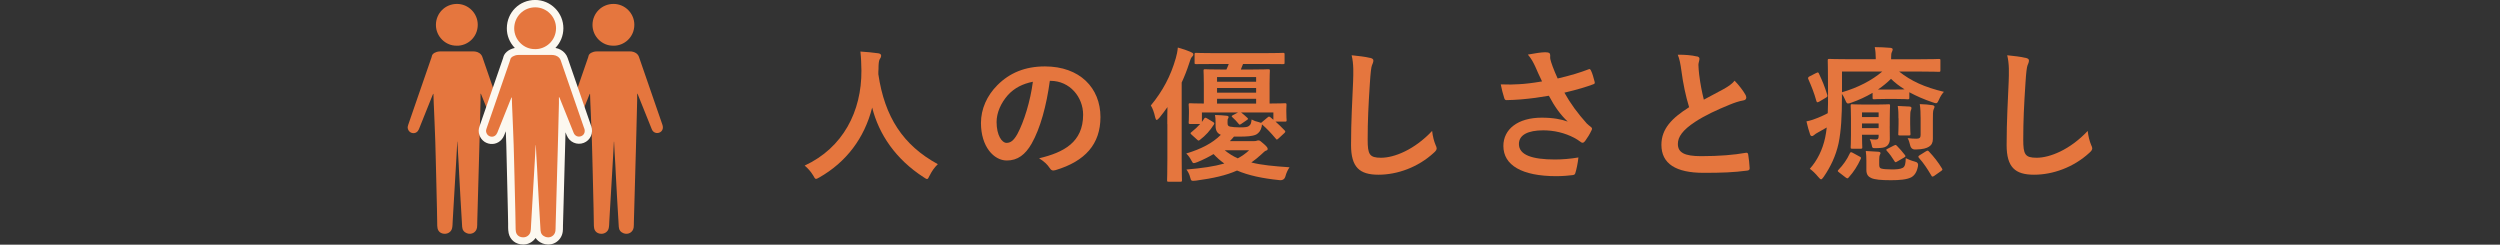 <?xml version="1.0" encoding="UTF-8"?>
<svg id="_レイヤー_5" data-name="レイヤー 5" xmlns="http://www.w3.org/2000/svg" viewBox="0 0 600 58.72">
  <rect x="0" y="0" width="600" height="58.72" fill="#333333" stroke="none"/>
  <defs>
    <style>
      .cls-1 {
        fill: #fcf8f0;
      }

      .cls-2 {
        fill: #e5763e;
      }
    </style>
  </defs>
  <g>
    <path class="cls-2" d="M223.11,42.12c-.28,.59-.38,.84-.63,.84-.17,0-.38-.14-.8-.42-6.69-4.31-10.75-10.29-12.36-16.73-1.86,7.39-6.27,13.13-12.67,16.77-.38,.21-.63,.35-.8,.35-.25,0-.38-.25-.7-.84-.59-.98-1.29-1.72-2.03-2.35,9.21-4.27,13.69-13.02,13.62-22.82-.03-1.54-.07-3.01-.24-4.55,1.36,.07,3.04,.25,4.3,.42,.46,.07,.67,.28,.67,.56,0,.38-.17,.59-.35,.88-.21,.35-.28,1.19-.28,2.31-.04,.42-.04,.84-.04,1.26,1.51,10.26,5.92,17.05,14.28,21.6-.81,.77-1.47,1.72-1.96,2.73Z"/>
    <path class="cls-2" d="M251.96,19.4c-.8,5.95-2.28,11.41-4.38,15.09-1.51,2.62-3.33,4.03-5.95,4.03-3.08,0-6.2-3.29-6.2-9,0-3.36,1.43-6.58,3.96-9.1,2.94-2.94,6.65-4.48,11.38-4.48,8.4,0,13.34,5.18,13.34,12.15,0,6.51-3.68,10.61-10.78,12.74-.74,.21-1.05,.07-1.5-.63-.39-.6-1.12-1.4-2.45-2.21,5.92-1.4,10.57-3.85,10.57-10.47,0-4.17-3.15-8.12-7.84-8.12h-.14Zm-10.05,3.4c-1.68,1.89-2.73,4.24-2.73,6.48,0,3.22,1.29,5.01,2.38,5.01,.91,0,1.68-.46,2.62-2.14,1.54-2.84,3.12-7.88,3.71-12.53-2.45,.49-4.41,1.47-5.99,3.19Z"/>
    <path class="cls-2" d="M280.15,29.83c0-1.23,0-2.7,.04-4.13-.63,.88-1.26,1.75-1.96,2.59-.28,.31-.49,.49-.63,.49s-.25-.18-.35-.6c-.28-1.26-.63-2.21-1.05-2.87,2.91-3.54,4.76-7.07,5.99-11.34,.21-.77,.42-1.65,.49-2.56,1.16,.31,2.21,.67,3.19,1.12,.38,.17,.53,.28,.53,.52s-.11,.39-.35,.63c-.21,.21-.35,.53-.63,1.47-.52,1.61-1.12,3.15-1.82,4.66v18.1c0,3.43,.07,5.15,.07,5.32,0,.35-.04,.38-.42,.38h-2.77c-.35,0-.38-.03-.38-.38,0-.21,.07-1.89,.07-5.32v-8.09Zm14.46-.28c0,.52,.14,.73,.63,.84,.53,.1,1.26,.18,2.28,.18,1.37,0,1.93-.07,2.24-.35,.42-.35,.49-.49,.63-1.54,.6,.31,1.05,.49,1.72,.63l.56,.18c.04-.07,.14-.14,.28-.25l1.26-1.05c.32-.28,.39-.25,.7-.04,.21,.21,.46,.39,.7,.6v-1.75h-7.74c.49,.38,.91,.73,1.47,1.26,.28,.28,.25,.32-.1,.56l-1.33,.91c-.17,.1-.28,.18-.38,.18s-.17-.07-.31-.25c-.42-.52-.95-1.08-1.4-1.47-.14-.14-.21-.21-.21-.28,0-.1,.1-.18,.31-.28l1.19-.63h-8.65v2.27l.52-.77c.11-.17,.18-.25,.32-.25,.07,0,.21,.04,.42,.18l1.4,.84c.35,.21,.38,.35,.21,.63-.91,1.44-1.96,2.62-3.36,3.68-.28,.21-.35,.25-.67-.07l-1.29-1.16c-.39-.35-.35-.42-.07-.63,.84-.67,1.5-1.3,2.1-1.96h-2.38c-.35,0-.38-.04-.38-.39,0-.21,.07-.45,.07-2.27v-.6c0-.73-.07-1.08-.07-1.33,0-.35,.04-.39,.38-.39,.17,0,1.05,.07,3.26,.07v-4.83c0-1.89-.07-2.8-.07-3.01,0-.35,.04-.39,.38-.39,.21,0,1.26,.07,4.27,.07h.84c.21-.42,.39-.88,.56-1.33h-3.05c-3.39,0-4.55,.03-4.76,.03-.35,0-.39-.03-.39-.35v-1.96c0-.35,.04-.39,.39-.39,.21,0,1.37,.07,4.76,.07h11.24c3.43,0,4.62-.07,4.83-.07,.35,0,.38,.04,.38,.39v1.96c0,.32-.04,.35-.38,.35-.21,0-1.4-.03-4.83-.03h-4.76l-.53,1.33h2.31c2.97,0,4.03-.07,4.24-.07,.38,0,.42,.04,.42,.39,0,.21-.07,1.12-.07,3.01v4.83c2.49,0,3.5-.07,3.71-.07,.31,0,.35,.04,.35,.39,0,.21-.04,.56-.04,1.05v.59c0,1.54,.07,1.75,.07,1.96,0,.38-.04,.42-.38,.42h-2.28c.73,.63,1.43,1.33,2.21,2.14,.21,.25,.17,.35-.11,.63l-1.37,1.26c-.21,.18-.31,.28-.42,.28-.07,0-.17-.1-.28-.25-1.12-1.33-2.07-2.35-3.29-3.4,0,.14-.04,.31-.07,.56-.18,.88-.67,1.54-1.33,1.89-.95,.42-2.24,.49-4.13,.49h-1.19c-.31,.38-.63,.73-.98,1.08h5.85c.31,0,.49-.04,.63-.1,.07-.04,.25-.07,.42-.07,.25,0,.49,.17,1.29,.88,.74,.67,.88,.91,.88,1.16s-.14,.35-.42,.42c-.21,.07-.53,.35-1.08,.88-.81,.74-1.61,1.4-2.42,1.96,2.52,.63,5.29,.88,9.17,1.15-.39,.56-.74,1.26-.98,2.14q-.28,1.05-1.4,.95c-4.09-.42-7.46-1.12-10.22-2.31-2.59,1.16-5.71,1.86-9.84,2.42-1.08,.1-1.19,.14-1.4-.74-.17-.77-.56-1.47-.91-1.92,3.71-.32,6.65-.74,9.1-1.44-.95-.67-1.82-1.44-2.59-2.27-1.19,.7-2.49,1.36-3.89,1.93-.42,.17-.7,.24-.84,.24-.25,0-.35-.17-.59-.63-.42-.81-.81-1.26-1.23-1.68,3.5-1.05,6.27-2.45,8.3-4.48-.84-.35-1.26-.98-1.26-2.17v-.77c0-.81-.04-1.19-.14-1.82,1.15,.04,1.89,.07,2.8,.18,.35,.04,.46,.17,.46,.31s-.07,.28-.14,.39c-.11,.14-.11,.35-.11,.88v.21Zm-2.52-11.06v1.12h9.38v-1.12h-9.38Zm9.38,3.75v-1.12h-9.38v1.12h9.38Zm0,2.63v-1.16h-9.38v1.16h9.38Zm-7.53,11.2c.95,.77,2,1.44,3.12,1.93,1.02-.53,1.89-1.16,2.73-1.93h-5.85Z"/>
    <path class="cls-2" d="M328.77,13.87c.59,.14,.84,.31,.84,.67,0,.39-.21,.81-.35,1.16-.17,.49-.32,1.58-.49,4.27-.35,5.39-.53,8.96-.53,13.55,0,3.54,.42,4.34,3.22,4.34,3.12,0,7.98-1.89,12.25-6.44,.14,1.33,.46,2.49,.81,3.33,.17,.38,.28,.63,.28,.84,0,.31-.14,.6-.7,1.09-3.78,3.47-8.72,5.25-13.27,5.25s-6.58-1.79-6.58-7.14c0-5.88,.32-10.92,.49-15.12,.07-2.06,.17-4.31-.35-6.41,1.61,.17,3.29,.35,4.38,.63Z"/>
    <path class="cls-2" d="M368.44,15.93c-.49-1.01-.84-1.75-1.75-2.83,1.71-.31,3.22-.56,4.17-.56s1.19,.25,1.19,.73c0,.31-.04,.67,.04,.98,.1,.42,.25,.91,.56,1.75,.42,1.05,.74,1.89,1.19,2.84,3.19-.74,5.5-1.47,7.32-2.17,.35-.17,.46-.14,.67,.25,.35,.67,.67,1.89,.88,2.7,.11,.35-.03,.52-.28,.59-1.68,.63-3.71,1.26-6.97,2.03,1.43,2.59,3.19,4.97,5.36,7.39,.28,.28,.59,.53,.91,.77,.21,.18,.35,.28,.35,.46,0,.25-.1,.42-.21,.6-.25,.6-.95,1.72-1.37,2.28-.28,.38-.46,.52-.7,.52-.17,0-.28-.07-.56-.28-.46-.32-.77-.56-1.44-.91-2.28-1.19-4.83-1.79-7.42-1.79-3.64,0-5.84,1.08-5.84,3.29,0,2.63,3.18,3.71,8.68,3.71,1.71,0,3.78-.17,5.6-.49-.14,1.4-.49,2.98-.74,3.75-.1,.35-.25,.42-.67,.49-.63,.1-2.42,.25-3.89,.25-8.26,0-12.71-2.63-12.71-7.25,0-3.99,3.43-6.79,9.21-6.79,2.83,0,4.8,.42,6.23,.94-1.71-1.61-3.12-3.54-4.52-6.2-2.21,.38-4.24,.67-6.76,.88-.94,.07-2.55,.17-3.43,.17-.32,0-.46-.21-.56-.63-.35-1.08-.52-1.82-.8-3.15,1.79,.07,3.22,.04,4.38-.04,1.47-.07,3.22-.28,5.53-.67-.6-1.26-1.08-2.27-1.65-3.61Z"/>
    <path class="cls-2" d="M407.24,13.52c.42,.1,.63,.28,.63,.56,0,.49-.25,.98-.25,1.47,0,.7,.11,1.54,.18,2.35,.31,2.45,.67,4.2,1.12,6.02,1.75-.94,3.01-1.61,4.97-2.66,1.02-.6,1.86-1.19,2.42-1.89,1.12,1.16,2.03,2.38,2.55,3.29,.14,.21,.25,.49,.25,.74,0,.35-.21,.63-.7,.7-1.05,.17-2.24,.59-3.36,1.05-3.01,1.23-5.81,2.52-8.23,4.1-3.04,2-4.13,3.64-4.13,5.29,0,2.06,1.54,2.94,5.57,2.94,4.41,0,7.98-.31,10.68-.8,.38-.07,.56,0,.63,.42,.17,.94,.28,2.21,.35,3.26,.03,.38-.21,.56-.63,.59-3.18,.42-5.99,.53-10.43,.53-6.62,0-10.12-2.17-10.12-6.72,0-3.89,2.56-6.44,6.65-9.03-.84-2.7-1.47-5.85-1.82-8.54-.25-1.86-.49-3.08-.91-4.06,1.68,0,3.29,.1,4.58,.42Z"/>
    <path class="cls-2" d="M442.07,23.15c0,4.8-.21,8.26-.81,11.24-.67,3.05-1.92,5.64-3.57,8.05-.28,.38-.46,.6-.63,.6s-.35-.21-.7-.6c-.63-.77-1.4-1.51-2-1.93,1.75-1.96,3.05-4.52,3.68-7.49,.17-.77,.28-1.58,.38-2.42-.63,.38-1.29,.73-1.92,1.08-.53,.28-.95,.56-1.12,.73-.18,.14-.32,.25-.53,.25-.17,0-.35-.14-.42-.38-.32-.88-.6-1.96-.88-3.15,1.08-.21,2.03-.56,2.8-.88,.84-.35,1.61-.7,2.31-1.08,.07-1.37,.07-2.91,.07-4.66,0-5.39-.07-7.77-.07-7.98,0-.35,.04-.39,.42-.39,.21,0,1.44,.07,4.8,.07h6.3v-.31c0-.88-.07-1.75-.24-2.59,1.29,0,2.48,.07,3.75,.17,.35,.04,.56,.18,.56,.35,0,.25-.1,.42-.21,.67-.14,.31-.17,.74-.17,1.3v.42h6.72c3.36,0,4.52-.07,4.73-.07,.35,0,.38,.04,.38,.39v2.28c0,.38-.04,.42-.38,.42-.21,0-1.37-.07-4.73-.07h-4.8c2.91,2.31,6.09,3.75,10.75,4.87-.42,.42-.88,1.16-1.16,1.82-.32,.67-.42,.91-.74,.91-.17,0-.42-.07-.8-.21-2.07-.7-3.92-1.51-5.6-2.42v1.3c0,.35-.04,.38-.39,.38-.21,0-.77-.07-2.73-.07h-2.59c-1.92,0-2.52,.07-2.73,.07-.35,0-.38-.04-.38-.38v-1.16c-1.61,.95-3.29,1.72-5.08,2.35-.39,.14-.63,.21-.81,.21-.31,0-.42-.25-.7-.91-.21-.49-.49-1.02-.77-1.4v.63Zm-6.23-5.6c.46-.25,.56-.21,.7,.1,.84,1.79,1.4,3.15,2,5.11,.1,.35,.07,.46-.35,.7l-1.54,.91c-.21,.1-.35,.18-.46,.18s-.17-.07-.25-.28c-.53-1.93-1.12-3.4-1.96-5.32q-.17-.35,.28-.6l1.58-.81Zm5.57,23.84c-.42-.28-.42-.38-.18-.63,1.09-1.12,2.07-2.49,2.73-3.96,.18-.35,.28-.35,.74-.1l1.54,.84c.42,.21,.49,.28,.32,.63-.77,1.68-1.68,3.08-2.84,4.38-.14,.14-.21,.25-.35,.25-.11,0-.21-.07-.42-.21l-1.54-1.19Zm.67-19.25c3.75-1.08,7.18-2.84,9.66-4.97h-9.66v4.97Zm11.45,8.16c0,1.19,.03,2.63,.03,3.12,0,.63-.21,1.26-.8,1.68-.53,.35-1.05,.42-2.52,.46-.84,0-.88,.03-1.05-.84-.07-.35-.28-1.05-.46-1.33,.56,.07,.95,.1,1.44,.1,.52,0,.7-.17,.7-.81v-.35h-3.99c0,1.86,.07,2.77,.07,2.98,0,.35-.04,.38-.38,.38h-2.03c-.35,0-.38-.03-.38-.38,0-.25,.07-.95,.07-2.87v-4.1c0-1.96-.07-2.77-.07-2.94,0-.35,.03-.38,.38-.38,.21,0,.84,.07,2.91,.07h2.87c2.03,0,2.66-.07,2.91-.07,.35,0,.38,.03,.38,.38,0,.18-.07,1.19-.07,3.22v1.68Zm-6.65-3.33v1.12h3.99v-1.12h-3.99Zm3.99,3.78v-1.12h-3.99v1.12h3.99Zm.14,8.72c0,.63,.14,.88,.49,.98,.46,.14,1.43,.21,2.52,.21s2.03-.04,2.66-.39c.52-.31,.67-.98,.7-2.31,.63,.31,1.33,.6,2.14,.81q.98,.21,.8,1.08c-.28,1.54-.88,2.28-1.61,2.7-1.09,.56-2.84,.7-4.87,.7-2.45,0-3.88-.14-4.76-.53-.67-.31-1.15-.8-1.15-1.92v-2.14c0-.98-.04-1.65-.14-2.42,1.05,.04,2.03,.1,3.01,.18,.42,.03,.52,.17,.52,.35,0,.14-.07,.21-.14,.35-.1,.21-.17,.49-.17,1.09v1.26Zm4.13-17.99c.95,0,1.54,0,1.96-.04-1.19-.73-2.31-1.57-3.26-2.52-.95,.95-2,1.79-3.12,2.56h4.41Zm-.56,13.44c.38-.21,.42-.17,.7,.1,.7,.74,1.26,1.33,1.89,2.17,.25,.35,.21,.38-.28,.67l-1.58,.91c-.42,.25-.46,.21-.67-.14-.6-.98-1.12-1.68-1.79-2.42-.25-.28-.21-.32,.21-.53l1.5-.77Zm1.05-6.51c0-1.02,0-1.85-.17-2.98,1.08,.04,1.89,.1,2.83,.14,.35,.03,.46,.17,.46,.35s-.03,.32-.14,.56c-.11,.25-.17,.7-.17,1.82v1.44c0,1.51,.07,2.21,.07,2.42,0,.31-.03,.35-.38,.35h-2.17c-.35,0-.38-.04-.38-.35,0-.25,.07-.91,.07-2.42v-1.33Zm8.26,4.94c0,.88-.31,1.47-.94,1.86-.6,.35-1.33,.63-3.19,.67q-1.08,.07-1.33-1.05c-.14-.6-.35-1.29-.6-1.68,.81,.1,1.4,.14,2.14,.14s.98-.28,.98-.91v-3.85c0-1.29-.04-2.59-.21-3.54,1.26,.04,2.07,.1,3.01,.25,.32,.03,.53,.21,.53,.35,0,.28-.11,.42-.21,.67-.18,.38-.18,1.19-.18,2.77v4.34Zm-1.68,2.98c.21-.1,.31-.18,.42-.18s.17,.07,.32,.21c1.22,1.3,2.21,2.56,3.12,4.06,.17,.31,.17,.35-.21,.63l-1.65,1.16c-.42,.25-.53,.25-.7-.1-.95-1.61-1.82-2.94-2.98-4.24-.21-.25-.17-.39,.21-.63l1.47-.91Z"/>
    <path class="cls-2" d="M486.11,13.87c.59,.14,.84,.31,.84,.67,0,.39-.21,.81-.35,1.16-.17,.49-.32,1.58-.49,4.27-.35,5.39-.53,8.96-.53,13.55,0,3.54,.42,4.34,3.22,4.34,3.12,0,7.98-1.89,12.25-6.44,.14,1.33,.46,2.49,.81,3.33,.17,.38,.28,.63,.28,.84,0,.31-.14,.6-.7,1.09-3.78,3.47-8.72,5.25-13.27,5.25s-6.58-1.79-6.58-7.14c0-5.88,.32-10.92,.49-15.12,.07-2.06,.17-4.31-.35-6.41,1.61,.17,3.29,.35,4.38,.63Z"/>
  </g>
  <g>
    <g>
      <path class="cls-2" d="M152.92,22.44c0,.56,.01,1.08,0,1.59-.04,1.34-.07,2.68-.1,4.02-.03,1.22-.07,2.43-.09,3.65-.03,1.26-.05,2.52-.1,3.77-.04,1.18-.06,2.35-.1,3.53-.04,1.21-.06,2.42-.1,3.63-.04,1.18-.06,2.35-.1,3.53-.04,1.21-.06,2.42-.1,3.63-.04,1.18-.06,2.37-.1,3.55-.01,.42,.01,.85-.05,1.26-.17,1.16-1.32,1.81-2.44,1.38-.69-.27-1.08-.78-1.13-1.53-.06-.85-.1-1.7-.15-2.55-.08-1.3-.15-2.59-.23-3.89-.04-.66-.07-1.33-.11-1.99-.08-1.42-.16-2.83-.23-4.25-.04-.75-.07-1.51-.11-2.26-.06-1.02-.12-2.04-.18-3.06-.05-.82-.08-1.64-.12-2.46-.08,.01-.05,.07-.05,.11-.07,1.28-.14,2.56-.21,3.84-.06,1.09-.13,2.19-.19,3.28-.08,1.42-.17,2.85-.25,4.27-.06,1.08-.13,2.15-.19,3.23-.08,1.43-.16,2.87-.25,4.3-.04,.57-.02,1.15-.14,1.72-.16,.8-.89,1.36-1.73,1.37-.92,0-1.59-.48-1.77-1.32-.09-.4-.07-.82-.08-1.24-.02-1.14-.02-2.27-.06-3.41-.04-1.41-.07-2.82-.1-4.24-.03-1.41-.06-2.82-.1-4.24-.03-1.34-.07-2.68-.1-4.02-.03-1.24-.07-2.48-.1-3.72-.03-1.31-.08-2.63-.15-3.94-.06-1.21-.1-2.42-.15-3.62-.05-1.24-.12-2.48-.14-3.72,0-.04-.01-.09-.07-.14-.08,.18-.16,.37-.23,.55-1.06,2.65-2.13,5.31-3.19,7.96-.26,.64-.82,1.01-1.44,.94-.65-.07-1.12-.52-1.24-1.19-.05-.28,.03-.53,.11-.79,.95-2.76,1.91-5.53,2.86-8.29,.91-2.64,1.82-5.28,2.74-7.92,.08-.24,.09-.5,.26-.7,.25-.31,.59-.47,.96-.59,.41-.13,.83-.14,1.25-.14,2.49-.01,4.97-.01,7.46,0,.74,0,1.43,.17,1.95,.77,.14,.16,.24,.34,.31,.55,.97,2.82,1.95,5.63,2.92,8.45,.91,2.62,1.81,5.25,2.72,7.87,.28,.82-.02,1.58-.75,1.86-.73,.28-1.5-.05-1.8-.79-.44-1.08-.87-2.17-1.31-3.26-.69-1.71-1.37-3.42-2.06-5.13-.03-.06-.03-.15-.17-.21Z"/>
      <path class="cls-2" d="M147.18,10.96c-2.63,.06-5-2.19-4.98-5.01,.02-2.79,2.23-5.01,5.05-5.01,2.74,0,5.01,2.27,4.99,5.03-.02,2.98-2.46,5.06-5.06,5Z"/>
    </g>
    <g>
      <path class="cls-2" d="M115.33,22.44c0,.56,.01,1.08,0,1.59-.04,1.34-.07,2.68-.1,4.02-.03,1.22-.07,2.43-.09,3.65-.03,1.26-.05,2.52-.1,3.77-.04,1.18-.06,2.35-.1,3.53-.04,1.21-.06,2.42-.1,3.63-.04,1.18-.06,2.35-.1,3.53-.04,1.21-.06,2.42-.1,3.63-.04,1.18-.06,2.37-.1,3.55-.01,.42,.01,.85-.05,1.26-.17,1.16-1.32,1.81-2.44,1.38-.69-.27-1.08-.78-1.13-1.53-.06-.85-.1-1.7-.15-2.55-.08-1.3-.15-2.59-.23-3.89-.04-.66-.07-1.33-.11-1.99-.08-1.42-.16-2.83-.23-4.25-.04-.75-.07-1.51-.11-2.26-.06-1.02-.12-2.04-.18-3.06-.05-.82-.08-1.64-.12-2.46-.08,.01-.05,.07-.05,.11-.07,1.28-.14,2.56-.21,3.84-.06,1.09-.13,2.19-.19,3.28-.08,1.42-.17,2.85-.25,4.27-.06,1.08-.13,2.15-.19,3.23-.08,1.43-.16,2.87-.25,4.3-.04,.57-.02,1.15-.14,1.72-.16,.8-.89,1.36-1.73,1.37-.92,0-1.59-.48-1.77-1.32-.09-.4-.07-.82-.08-1.24-.02-1.14-.02-2.27-.06-3.41-.04-1.41-.07-2.82-.1-4.24-.03-1.41-.06-2.82-.1-4.24-.03-1.34-.07-2.68-.1-4.02-.03-1.24-.07-2.48-.1-3.72-.03-1.31-.08-2.63-.15-3.94-.06-1.21-.1-2.42-.15-3.62-.05-1.24-.12-2.48-.14-3.72,0-.04-.01-.09-.07-.14-.08,.18-.16,.37-.23,.55-1.06,2.65-2.13,5.31-3.19,7.96-.26,.64-.82,1.01-1.44,.94-.65-.07-1.12-.52-1.24-1.19-.05-.28,.03-.53,.11-.79,.95-2.76,1.91-5.53,2.86-8.29,.91-2.64,1.82-5.28,2.74-7.92,.08-.24,.09-.5,.26-.7,.25-.31,.59-.47,.96-.59,.41-.13,.83-.14,1.25-.14,2.49-.01,4.97-.01,7.46,0,.74,0,1.43,.17,1.95,.77,.14,.16,.24,.34,.31,.55,.97,2.82,1.95,5.63,2.92,8.45,.91,2.62,1.81,5.25,2.72,7.87,.28,.82-.02,1.58-.75,1.86-.73,.28-1.5-.05-1.8-.79-.44-1.08-.87-2.17-1.31-3.26-.69-1.71-1.37-3.42-2.06-5.13-.03-.06-.03-.15-.17-.21Z"/>
      <path class="cls-2" d="M109.6,10.96c-2.63,.06-5-2.19-4.98-5.01,.02-2.79,2.23-5.01,5.05-5.01,2.74,0,5.01,2.27,4.99,5.03-.02,2.98-2.46,5.06-5.06,5Z"/>
    </g>
    <path class="cls-1" d="M141.88,30.24l-5.64-16.32c-.15-.44-.36-.81-.65-1.14-.59-.68-1.36-1.11-2.29-1.28,1.22-1.26,1.9-2.91,1.91-4.7,.01-1.8-.69-3.51-1.97-4.8-1.28-1.29-2.98-2-4.79-2.01h0c-3.79,0-6.78,2.97-6.81,6.77-.02,1.78,.67,3.46,1.92,4.75-.17,.03-.34,.07-.51,.13-.75,.25-1.33,.62-1.77,1.14-.38,.46-.5,.94-.57,1.25-.76,2.19-1.52,4.38-2.27,6.57l-3.33,9.64c-.1,.3-.32,.93-.18,1.68,.27,1.44,1.36,2.47,2.79,2.62,1.41,.15,2.72-.67,3.27-2.04l.4-1c.05,1.1,.09,2.19,.12,3.29,.01,.67,.03,1.33,.05,1.99l.26,10.81c.02,1.14,.05,2.28,.08,3.42,.03,.84,.04,1.68,.05,2.52v1.03c.01,.4,.02,.89,.13,1.41,.36,1.65,1.72,2.71,3.48,2.71h.04c1.21,0,2.3-.63,2.94-1.57,.39,.58,.96,1.03,1.68,1.32,.44,.17,.9,.26,1.35,.26,.62,0,1.23-.16,1.77-.48,.92-.54,1.55-1.47,1.71-2.55,.06-.41,.06-.79,.06-1.12,0-.12,0-.23,0-.35,.02-.71,.04-1.42,.06-2.13l.09-3.18c.02-.62,.03-1.25,.05-1.87l.23-8.59c.02-.69,.03-1.39,.06-2.08,.05-1.27,.08-2.53,.1-3.8,0-.26,.01-.53,.02-.79,.1,.25,.2,.51,.31,.76,.66,1.62,2.45,2.4,4.07,1.78,1.61-.62,2.38-2.37,1.79-4.08Zm-1.67,.58h0Z"/>
    <g>
      <path class="cls-2" d="M140.21,30.81c-.91-2.62-1.81-5.25-2.72-7.87-.97-2.82-1.95-5.63-2.92-8.45-.07-.2-.16-.38-.31-.55-.52-.6-1.21-.76-1.95-.76-2.49,0-4.97,0-7.46,0-.42,0-.85,0-1.25,.14-.37,.12-.71,.29-.96,.59-.17,.2-.17,.47-.26,.7-.92,2.64-1.83,5.28-2.74,7.92-.95,2.76-1.91,5.53-2.86,8.29-.09,.25-.16,.51-.11,.79,.12,.66,.6,1.12,1.24,1.19,.62,.07,1.18-.3,1.44-.94,1.06-2.65,2.13-5.31,3.19-7.96,.07-.18,.15-.37,.23-.55,.05,.05,.07,.1,.07,.14,.02,1.24,.09,2.48,.14,3.72,.05,1.21,.09,2.42,.15,3.62,.06,1.31,.12,2.63,.15,3.94,.03,1.24,.07,2.48,.1,3.72,.03,1.34,.07,2.68,.1,4.02,.03,1.41,.07,2.82,.1,4.24,.03,1.41,.06,2.82,.1,4.24,.04,1.14,.04,2.27,.06,3.41,0,.41,0,.83,.08,1.24,.18,.84,.85,1.32,1.77,1.32,.84,0,1.57-.57,1.73-1.37,.12-.57,.1-1.15,.14-1.72,.1-1.43,.17-2.87,.25-4.3,.06-1.08,.13-2.15,.19-3.23,.08-1.42,.17-2.85,.25-4.27,.06-1.09,.13-2.19,.19-3.28,.07-1.28,.14-2.56,.21-3.84,0-.04-.03-.1,.05-.11,.04,.82,.08,1.64,.12,2.46,.06,1.02,.12,2.04,.18,3.06,.04,.75,.07,1.51,.11,2.26,.08,1.42,.16,2.83,.23,4.25,.04,.66,.07,1.33,.11,1.99,.08,1.3,.15,2.59,.23,3.89,.05,.85,.09,1.7,.15,2.55,.05,.75,.44,1.26,1.13,1.53,1.11,.44,2.27-.21,2.44-1.38,.06-.42,.03-.84,.05-1.26,.04-1.18,.07-2.37,.1-3.55,.04-1.21,.06-2.42,.1-3.63,.04-1.18,.06-2.35,.1-3.53,.04-1.21,.06-2.42,.1-3.63,.04-1.18,.06-2.35,.1-3.53,.05-1.26,.07-2.52,.1-3.77,.03-1.22,.06-2.43,.09-3.65,.04-1.34,.06-2.68,.1-4.02,.02-.52,0-1.04,0-1.59,.14,.07,.14,.15,.17,.21,.69,1.71,1.37,3.42,2.06,5.13,.44,1.09,.87,2.17,1.31,3.26,.3,.75,1.07,1.08,1.8,.79,.73-.28,1.03-1.04,.75-1.86Z"/>
      <path class="cls-2" d="M128.39,11.79c2.59,.06,5.04-2.02,5.06-5,.02-2.76-2.25-5.03-4.99-5.03-2.81,0-5.02,2.22-5.05,5.01-.02,2.82,2.35,5.07,4.98,5.01Z"/>
    </g>
  </g>
</svg>